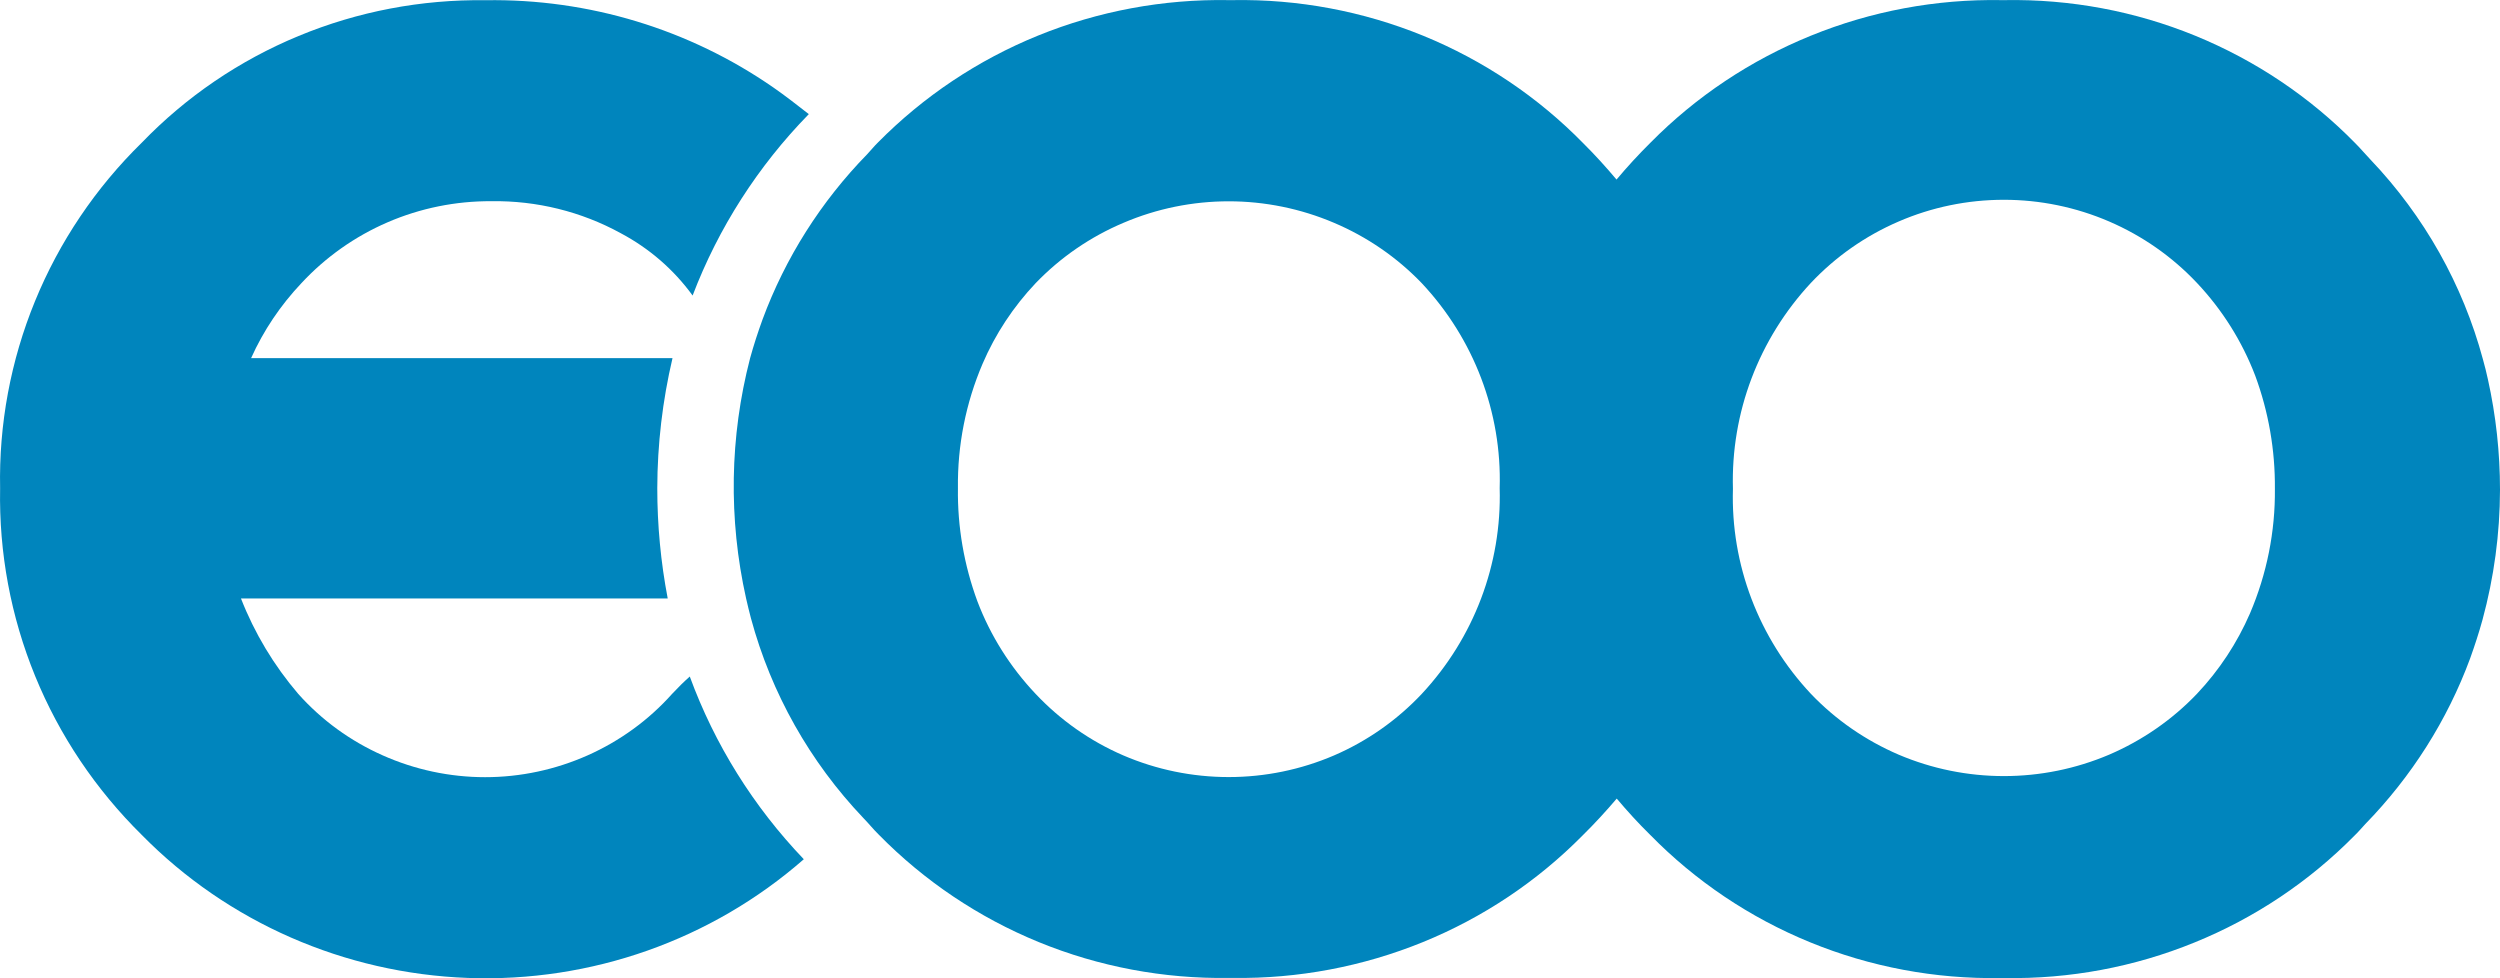 <svg width="23" height="9" viewBox="0 0 23 9" fill="none" xmlns="http://www.w3.org/2000/svg">
<g id="Vector">
<path d="M5.71 2.145C5.347 1.946 4.937 1.845 4.522 1.851C4.193 1.849 3.867 1.915 3.566 2.045C3.265 2.175 2.995 2.366 2.773 2.605C2.581 2.808 2.424 3.041 2.31 3.295H6.187C6.095 3.687 6.048 4.088 6.047 4.491C6.047 4.831 6.079 5.172 6.143 5.506H2.217C2.342 5.826 2.52 6.122 2.744 6.384C2.959 6.625 3.223 6.817 3.52 6.949C3.816 7.081 4.138 7.15 4.463 7.15C4.789 7.15 5.11 7.081 5.407 6.949C5.703 6.817 5.968 6.625 6.183 6.384C6.24 6.323 6.292 6.272 6.346 6.224C6.575 6.849 6.932 7.421 7.395 7.905C6.546 8.648 5.439 9.039 4.304 8.997C3.17 8.955 2.095 8.485 1.305 7.682C0.881 7.264 0.547 6.767 0.323 6.219C0.099 5.671 -0.01 5.084 0.001 4.494C-0.011 3.904 0.098 3.318 0.322 2.771C0.546 2.224 0.88 1.728 1.305 1.312C1.712 0.89 2.203 0.556 2.747 0.331C3.292 0.105 3.878 -0.006 4.468 0.002C5.414 -0.013 6.341 0.268 7.115 0.805C7.226 0.882 7.332 0.965 7.441 1.05C6.973 1.529 6.609 2.097 6.372 2.719C6.199 2.48 5.972 2.284 5.71 2.145Z" fill="#0085BD"/>
<path d="M22.839 5.702C22.806 5.822 22.767 5.941 22.725 6.058C22.515 6.626 22.186 7.145 21.761 7.581C21.727 7.617 21.698 7.653 21.662 7.687C21.244 8.111 20.743 8.446 20.189 8.671C19.635 8.897 19.04 9.008 18.44 8.998H18.404C17.804 9.008 17.207 8.896 16.653 8.669C16.098 8.442 15.597 8.105 15.18 7.679C15.071 7.572 14.97 7.461 14.874 7.347C14.776 7.462 14.672 7.576 14.559 7.687C14.142 8.109 13.642 8.443 13.089 8.668C12.536 8.893 11.942 9.005 11.344 8.997H11.306C10.706 9.006 10.11 8.894 9.556 8.667C9.002 8.44 8.501 8.103 8.084 7.678C8.034 7.629 7.992 7.576 7.944 7.527C7.45 7.008 7.095 6.377 6.909 5.689C6.893 5.628 6.878 5.567 6.864 5.505C6.701 4.775 6.713 4.019 6.901 3.295C6.934 3.175 6.973 3.056 7.015 2.94C7.225 2.372 7.553 1.854 7.979 1.418C8.013 1.382 8.042 1.345 8.078 1.31C8.496 0.887 8.997 0.552 9.551 0.327C10.105 0.102 10.701 -0.009 11.3 0.001H11.344C11.944 -0.009 12.54 0.103 13.094 0.329C13.649 0.556 14.15 0.893 14.566 1.318C14.675 1.426 14.776 1.538 14.872 1.652C14.97 1.535 15.075 1.421 15.187 1.31C15.605 0.887 16.107 0.553 16.661 0.328C17.216 0.102 17.811 -0.009 18.411 0.001H18.447C19.047 -0.009 19.642 0.102 20.197 0.329C20.751 0.556 21.252 0.892 21.669 1.318C21.719 1.368 21.761 1.419 21.809 1.469C22.303 1.988 22.658 2.619 22.843 3.306C22.86 3.367 22.876 3.43 22.889 3.491C22.963 3.825 23 4.165 23 4.507C22.999 4.91 22.945 5.312 22.839 5.702ZM9.528 2.605C9.323 2.822 9.157 3.073 9.04 3.346C8.885 3.708 8.808 4.098 8.813 4.491C8.808 4.846 8.869 5.198 8.992 5.532C9.112 5.848 9.295 6.138 9.528 6.384C9.755 6.625 10.029 6.818 10.335 6.95C10.64 7.081 10.97 7.149 11.304 7.149C11.638 7.149 11.968 7.081 12.273 6.95C12.579 6.818 12.853 6.625 13.08 6.384C13.56 5.869 13.817 5.19 13.797 4.491C13.818 3.794 13.56 3.117 13.08 2.605C12.851 2.367 12.576 2.178 12.271 2.049C11.965 1.919 11.636 1.852 11.304 1.852C10.972 1.852 10.643 1.919 10.338 2.049C10.032 2.178 9.757 2.367 9.528 2.605ZM20.748 3.456C20.627 3.14 20.445 2.85 20.212 2.603C19.985 2.362 19.711 2.17 19.405 2.038C19.099 1.906 18.769 1.838 18.436 1.838C18.102 1.838 17.772 1.906 17.467 2.038C17.161 2.17 16.887 2.362 16.66 2.603C16.18 3.119 15.923 3.798 15.943 4.497C15.922 5.194 16.18 5.871 16.66 6.383C16.888 6.622 17.163 6.812 17.468 6.943C17.774 7.073 18.103 7.14 18.436 7.14C18.769 7.14 19.098 7.073 19.404 6.943C19.709 6.812 19.984 6.622 20.212 6.383C20.417 6.166 20.582 5.915 20.7 5.643C20.855 5.28 20.933 4.89 20.929 4.497C20.932 4.142 20.871 3.789 20.748 3.456Z" fill="#0085BD"/>
</g>
</svg>
